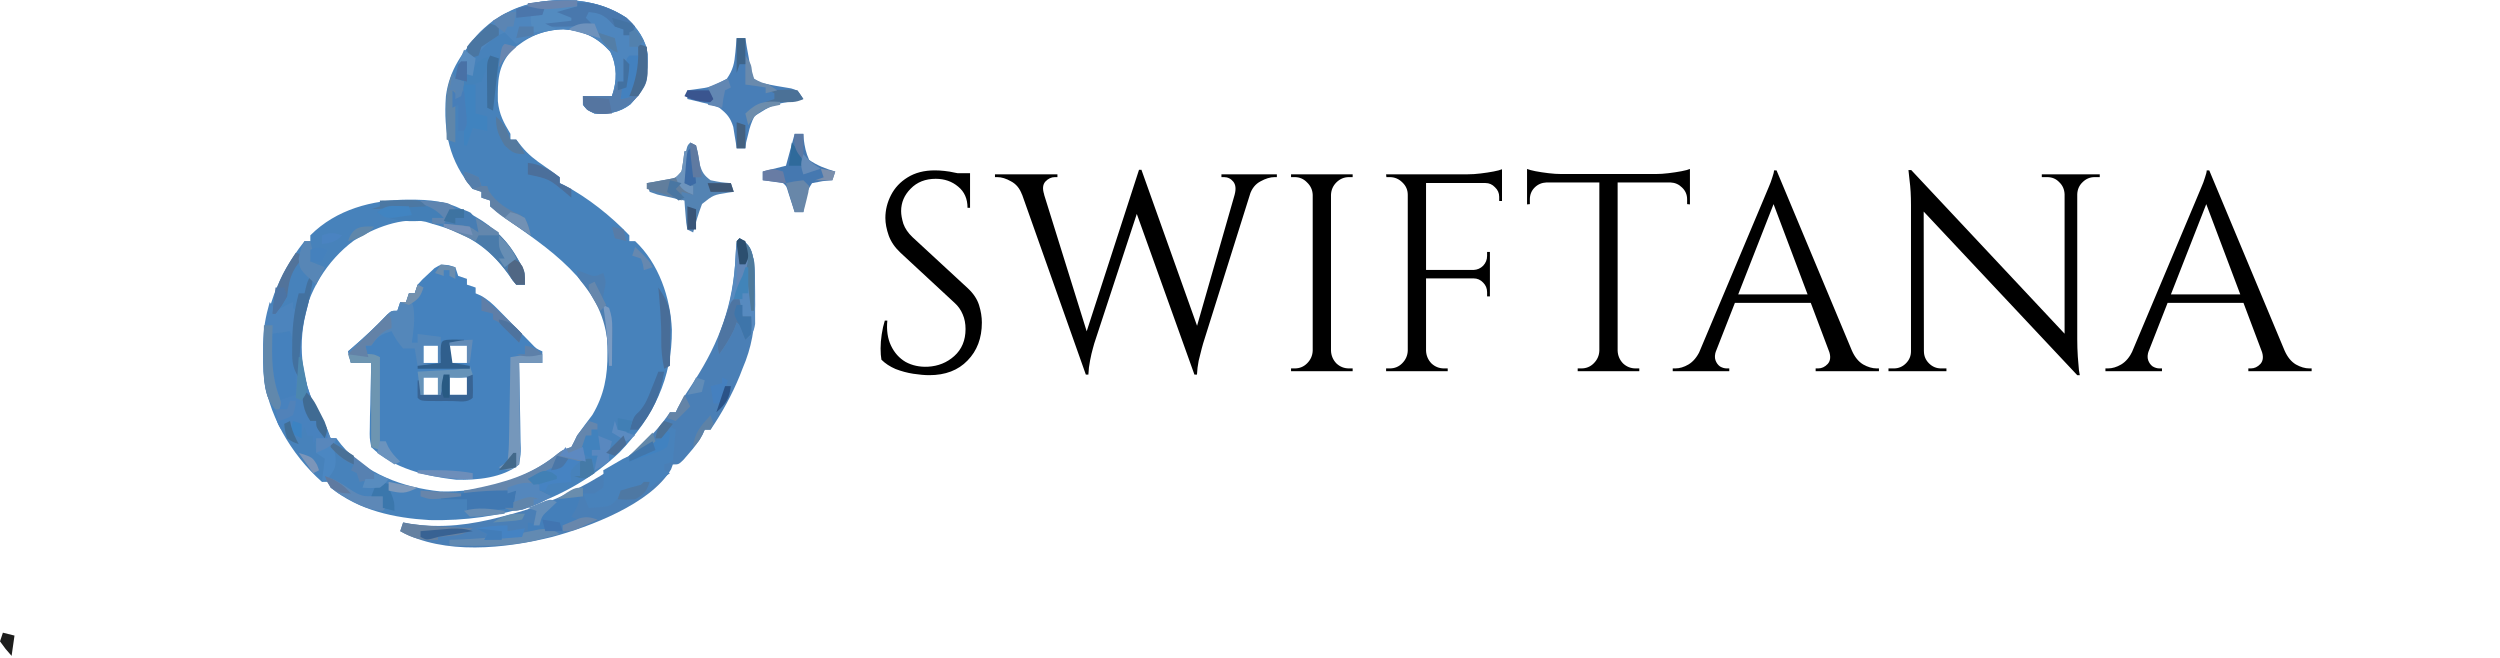 <svg width="862" height="227" viewBox="0 0 862 227" fill="none" xmlns="http://www.w3.org/2000/svg">
<path d="M192.184 0.025C200.64 -0.224 208.889 1.364 216 6.146C219.7 9.639 222.704 13.605 223.301 18.732C223.332 26.13 222.564 30.398 217.375 35.959C213.656 38.832 209.629 39.462 205 39.146C202.438 37.896 202.438 37.896 201 36.146C201 35.156 201 34.166 201 33.146C204.3 33.146 207.6 33.146 211 33.146C212.784 27.793 212.859 22.966 210.438 17.834C205.752 12.668 201.107 10.596 194.27 10.107C187.126 10.23 181.61 12.839 176.312 17.521C171.61 22.858 171.586 28.031 171.664 34.904C172.135 39.448 173.655 42.262 176 46.146C176 46.806 176 47.466 176 48.146C176.66 48.146 177.32 48.146 178 48.146C178.874 49.254 178.874 49.254 179.766 50.384C182.173 53.36 184.6 55.179 187.75 57.334C189.535 58.555 191.296 59.815 193 61.146C193 61.806 193 62.466 193 63.146C193.83 63.529 193.83 63.529 194.676 63.919C202.754 68.183 210.711 74.531 217 81.146C217 81.806 217 82.466 217 83.146C217.66 83.146 218.32 83.146 219 83.146C227.181 90.859 231.179 102.709 231.665 113.678C231.813 130.468 225.211 143.861 213.625 155.959C195.691 172.942 172.495 179.841 148.148 179.33C135.936 178.617 123.744 175.995 114 168.146C114 167.486 114 166.826 114 166.146C113.01 166.146 112.02 166.146 111 166.146C100.399 156.752 91.896 142.448 90.858 128.202C89.932 110.9 94.227 96.83 105 83.146C105.66 83.146 106.32 83.146 107 83.146C107 82.486 107 81.826 107 81.146C115.941 72.179 128.401 68.924 140.625 68.834C148.224 68.827 154.33 69.203 161 73.146C161.92 73.632 162.841 74.118 163.789 74.619C170.777 78.603 175.008 83.198 179 90.146C179.391 90.823 179.781 91.499 180.184 92.197C181 94.146 181 94.146 181 98.146C180.01 98.146 179.02 98.146 178 98.146C176.711 96.677 176.711 96.677 175.375 94.646C168.255 84.835 160.654 80.397 149 77.146C148.279 76.927 147.559 76.708 146.816 76.482C138.634 74.687 128.833 78.658 122 82.959C112.645 89.927 106.225 100.468 104.25 112.029C104.167 112.728 104.085 113.426 104 114.146C103.917 114.803 103.835 115.461 103.75 116.138C103.138 126.279 106.536 137.917 111.949 146.447C113 148.146 113 148.146 114 151.146C114.66 151.146 115.32 151.146 116 151.146C116.536 151.847 117.072 152.549 117.625 153.271C125.98 163.385 138.945 168.077 151.719 169.435C165.987 169.897 181.353 165.58 192.379 156.38C194 155.146 194 155.146 197 154.146C197.718 152.84 198.376 151.5 199 150.146C200.711 147.758 202.472 145.413 204.246 143.072C208.338 136.245 209.538 129.523 209.438 121.646C209.43 120.812 209.422 119.977 209.415 119.117C209.251 113.045 208.496 108.244 205 103.146C204.553 102.467 204.105 101.787 203.645 101.087C197.765 92.749 190.407 86.724 182.18 80.845C180.814 79.867 179.45 78.886 178.088 77.903C176.706 76.905 175.319 75.914 173.928 74.928C172.249 73.716 170.619 72.436 169 71.146C169 70.486 169 69.826 169 69.146C167.515 68.651 167.515 68.651 166 68.146C166 67.486 166 66.826 166 66.146C164.515 65.651 164.515 65.651 163 65.146C154.85 55.447 152.871 45.559 153.746 33.219C154.842 24.285 159.659 17.241 166 11.146C166.557 10.592 167.114 10.037 167.688 9.466C174.868 2.784 182.624 0.555 192.184 0.025Z" fill="#4782BB"/>
<path d="M154.766 91.443C155.503 91.675 156.24 91.907 157 92.146C157.495 93.631 157.495 93.631 158 95.146C158.99 95.476 159.98 95.806 161 96.146C161 96.806 161 97.466 161 98.146C161.99 98.476 162.98 98.806 164 99.146C164 99.806 164 100.466 164 101.146C164.577 101.396 165.153 101.646 165.748 101.904C168.311 103.318 169.996 104.931 172.039 107.025C173.157 108.159 173.157 108.159 174.297 109.316C175.065 110.106 175.833 110.895 176.625 111.709C178.157 113.275 179.69 114.838 181.227 116.4C181.903 117.094 182.579 117.788 183.276 118.504C184.915 120.226 184.915 120.226 187 121.146C187 122.466 187 123.786 187 125.146C184.36 125.146 181.72 125.146 179 125.146C179.026 126.191 179.052 127.235 179.079 128.311C179.17 132.186 179.227 136.06 179.275 139.935C179.3 141.612 179.334 143.289 179.377 144.966C179.438 147.377 179.466 149.786 179.488 152.197C179.514 152.947 179.54 153.697 179.566 154.47C179.568 156.593 179.568 156.593 179 160.146C173.369 164.788 164.34 165.619 157.223 165.4C146.957 164.227 135.592 161.557 128 154.146C127.432 151.03 127.432 151.03 127.512 147.412C127.528 146.116 127.544 144.821 127.561 143.486C127.602 142.123 127.645 140.759 127.688 139.396C127.713 138.017 127.735 136.638 127.756 135.259C127.815 131.887 127.897 128.517 128 125.146C125.69 125.146 123.38 125.146 121 125.146C120.67 123.826 120.34 122.506 120 121.146C120.496 120.722 120.993 120.298 121.504 119.861C125.723 116.218 129.725 112.483 133.555 108.431C135 107.146 135 107.146 137 107.146C137.33 106.156 137.66 105.166 138 104.146C138.66 104.146 139.32 104.146 140 104.146C140.33 103.156 140.66 102.166 141 101.146C141.66 101.146 142.32 101.146 143 101.146C143.33 100.156 143.66 99.166 144 98.146C145.672 96.287 145.672 96.287 147.75 94.396C148.763 93.445 148.763 93.445 149.797 92.474C152 91.146 152 91.146 154.766 91.443ZM146 119.146C146 121.126 146 123.106 146 125.146C147.65 125.146 149.3 125.146 151 125.146C151 123.166 151 121.186 151 119.146C149.35 119.146 147.7 119.146 146 119.146ZM155 119.146C155 121.126 155 123.106 155 125.146C156.98 125.146 158.96 125.146 161 125.146C161 123.166 161 121.186 161 119.146C159.02 119.146 157.04 119.146 155 119.146ZM146 130.146C146 132.126 146 134.106 146 136.146C147.65 136.146 149.3 136.146 151 136.146C151 134.166 151 132.186 151 130.146C149.35 130.146 147.7 130.146 146 130.146ZM155 130.146C155 132.126 155 134.106 155 136.146C156.98 136.146 158.96 136.146 161 136.146C161 134.166 161 132.186 161 130.146C159.02 130.146 157.04 130.146 155 130.146Z" fill="#4582BE"/>
<path d="M255 82.146C258.795 84.676 258.975 85.734 260 90.146C260.332 94.003 260.381 97.838 260.375 101.708C260.373 102.782 260.372 103.855 260.37 104.961C260.245 113.066 259.249 119.659 256 127.146C255.7 127.922 255.399 128.698 255.09 129.498C252.437 135.996 248.971 142.366 245 148.146C244.34 148.146 243.68 148.146 243 148.146C242.742 148.718 242.484 149.291 242.219 149.88C240.886 152.357 239.349 154.28 237.5 156.396C236.892 157.102 236.283 157.809 235.656 158.537C234 160.146 234 160.146 232 160.146C231.792 160.709 231.585 161.273 231.371 161.853C224.187 173.867 203.196 181.683 190.363 185.139C174.137 189.154 153.266 191.466 138 183.146C138.33 182.156 138.66 181.166 139 180.146C139.856 180.306 140.712 180.466 141.594 180.63C152.391 182.265 162.529 180.936 173 178.146C174.267 177.817 175.534 177.489 176.84 177.15C196.477 171.725 219.438 159.489 231 142.146C231.66 142.146 232.32 142.146 233 142.146C233.24 141.625 233.48 141.104 233.727 140.568C235.405 137.375 237.395 134.406 239.375 131.396C248.107 117.907 252.837 104.833 253.605 88.677C253.897 83.249 253.897 83.249 255 82.146Z" fill="#4A7FB6"/>
<path d="M192.172 0.033C200.626 -0.244 208.894 1.367 216 6.146C219.7 9.639 222.704 13.605 223.301 18.732C223.332 26.13 222.564 30.398 217.375 35.959C213.656 38.832 209.629 39.462 205 39.146C202.438 37.896 202.438 37.896 201 36.146C201 35.156 201 34.166 201 33.146C204.3 33.146 207.6 33.146 211 33.146C212.784 27.793 212.859 22.966 210.438 17.834C205.751 12.667 201.105 10.595 194.266 10.107C188.246 10.211 183.239 12.264 178 15.146C176.68 13.826 175.36 12.506 174 11.146C170.614 12.597 168.511 14.473 166 17.146C165 18.146 164 19.146 163 20.146C162.34 19.816 161.68 19.486 161 19.146C161.921 13.618 165.8 10.549 170 7.146C177.434 2.519 183.539 0.483 192.172 0.033Z" fill="#4E86BE"/>
<path d="M254 13.146C254.99 13.146 255.98 13.146 257 13.146C257.159 14.133 257.317 15.121 257.48 16.138C257.714 17.419 257.947 18.701 258.188 20.021C258.408 21.297 258.628 22.573 258.855 23.888C259.656 27.269 259.656 27.269 262.289 28.533C265.779 29.322 269.258 29.94 272.793 30.486C275 31.146 275 31.146 277 34.146C275.964 34.342 274.927 34.538 273.859 34.74C266.376 36.089 266.376 36.089 260.148 40.017C259.132 42.069 258.487 43.912 258 46.146C257.752 47.136 257.505 48.126 257.25 49.146C257.126 50.136 257.126 50.136 257 51.146C256.01 51.146 255.02 51.146 254 51.146C253.902 50.471 253.804 49.795 253.703 49.099C253.554 48.207 253.404 47.315 253.25 46.396C253.111 45.514 252.972 44.633 252.828 43.724C251.799 40.521 250.645 39.211 248 37.146C245.213 36.037 245.213 36.037 242.25 35.396C241.265 35.154 240.28 34.911 239.266 34.662C238.518 34.492 237.77 34.321 237 34.146C237 33.156 237 32.166 237 31.146C237.748 31.048 238.495 30.95 239.266 30.849C245.349 30.027 245.349 30.027 250.625 27.146C252.792 23.994 253.223 21.809 253.562 18.021C253.646 17.111 253.73 16.201 253.816 15.263C253.907 14.215 253.907 14.215 254 13.146Z" fill="#487EB7"/>
<path d="M144 98.146C144.66 98.476 145.32 98.806 146 99.146C145 102.146 145 102.146 142 104.146C142.186 104.785 142.371 105.425 142.562 106.083C143.153 110.219 142.583 114.031 142 118.146C142.66 118.146 143.32 118.146 144 118.146C144 117.156 144 116.166 144 115.146C146.64 115.476 149.28 115.806 152 116.146C152 119.116 152 122.086 152 125.146C151.67 125.146 151.34 125.146 151 125.146C151 123.166 151 121.186 151 119.146C149.35 119.146 147.7 119.146 146 119.146C146 121.126 146 123.106 146 125.146C147.32 125.476 148.64 125.806 150 126.146C148.02 126.146 146.04 126.146 144 126.146C143.67 124.166 143.34 122.186 143 120.146C141.68 120.146 140.36 120.146 139 120.146C137.283 118.238 136.145 116.436 135 114.146C131.347 115.396 130.219 115.817 128 119.146C127.34 119.146 126.68 119.146 126 119.146C126 120.136 126 121.126 126 122.146C127.65 122.476 129.3 122.806 131 123.146C131 133.706 131 144.266 131 155.146C130.01 154.816 129.02 154.486 128 154.146C128 144.576 128 135.006 128 125.146C125.69 125.146 123.38 125.146 121 125.146C120.67 123.826 120.34 122.506 120 121.146C120.496 120.722 120.993 120.298 121.504 119.861C125.723 116.218 129.725 112.483 133.555 108.431C135 107.146 135 107.146 137 107.146C137.33 106.156 137.66 105.166 138 104.146C138.66 104.146 139.32 104.146 140 104.146C140.33 103.156 140.66 102.166 141 101.146C141.66 101.146 142.32 101.146 143 101.146C143.33 100.156 143.66 99.166 144 98.146Z" fill="#5487BA"/>
<path d="M231 147.146C231.66 147.476 232.32 147.806 233 148.146C232.67 151.776 232.34 155.406 232 159.146C231.01 159.476 230.02 159.806 229 160.146C229 160.806 229 161.466 229 162.146C229.66 162.476 230.32 162.806 231 163.146C228.69 164.796 226.38 166.446 224 168.146C224 167.486 224 166.826 224 166.146C223.278 166.62 222.556 167.095 221.812 167.583C219 169.146 219 169.146 216.375 169.583C213.835 169.898 213.835 169.898 212.688 172.146C210.648 174.563 209.864 174.532 206.812 174.896C204.925 175.02 204.925 175.02 203 175.146C202.34 173.496 201.68 171.846 201 170.146C202.32 170.146 203.64 170.146 205 170.146C205.99 169.486 206.98 168.826 208 168.146C208.25 165.062 208.25 165.062 208 162.146C209.433 161.305 210.872 160.473 212.312 159.646C213.113 159.182 213.914 158.718 214.738 158.24C217 157.146 217 157.146 220 157.146C221.37 156.715 222.725 156.231 224.062 155.708C224.755 155.442 225.447 155.175 226.16 154.9C228.048 154.153 228.048 154.153 230 153.146C229.979 152.342 229.959 151.537 229.938 150.708C230 148.146 230 148.146 231 147.146Z" fill="#4882BB"/>
<path d="M107 95.146C107.33 95.146 107.66 95.146 108 95.146C107.496 99.578 106.605 103.713 105.437 108.021C102.374 120.304 104.401 133.406 110.75 144.458C111.178 145.115 111.606 145.771 112.047 146.447C113 148.146 113 148.146 113 151.146C111.68 151.146 110.36 151.146 109 151.146C108.67 151.806 108.34 152.466 108 153.146C108 152.156 108 151.166 108 150.146C107.34 150.146 106.68 150.146 106 150.146C105.505 148.661 105.505 148.661 105 147.146C104.34 148.466 103.68 149.786 103 151.146C102.01 150.486 101.02 149.826 100 149.146C100 148.156 100 147.166 100 146.146C99.34 146.146 98.68 146.146 98 146.146C97.67 146.806 97.34 147.466 97 148.146C95.293 145.535 94.998 144.193 95.125 141.021C96 138.146 96 138.146 97.938 136.771C100 136.146 100 136.146 102 136.146C101.835 134.991 101.67 133.836 101.5 132.646C100.355 122.14 100.239 111.401 103 101.146C103.66 101.146 104.32 101.146 105 101.146C105.144 100.527 105.289 99.909 105.437 99.271C106 97.146 106 97.146 107 95.146Z" fill="#4882BE"/>
<path d="M238 49.146C238.66 49.476 239.32 49.806 240 50.146C240.603 52.387 240.956 54.632 241.34 56.919C242.105 59.502 242.86 60.533 245 62.146C248.61 62.876 248.61 62.876 252 63.146C252.33 64.136 252.66 65.126 253 66.146C252.385 66.232 251.77 66.319 251.137 66.408C245.998 67.204 245.998 67.204 242.062 70.334C240.842 73.565 239.853 76.799 239 80.146C238.34 79.816 237.68 79.486 237 79.146C236.586 76.861 236.586 76.861 236.375 74.084C236.3 73.164 236.225 72.245 236.148 71.298C236.099 70.588 236.05 69.878 236 69.146C235.145 68.964 234.291 68.782 233.41 68.595C232.305 68.344 231.201 68.093 230.062 67.834C228.96 67.59 227.858 67.346 226.723 67.095C225.824 66.782 224.926 66.469 224 66.146C223.67 65.156 223.34 64.166 223 63.146C224.048 62.964 224.048 62.964 225.117 62.779C226.482 62.527 226.482 62.527 227.875 62.271C229.232 62.027 229.232 62.027 230.617 61.779C233.165 61.316 233.165 61.316 235 59.146C235.64 56.981 235.64 56.981 236.062 54.584C236.903 50.243 236.903 50.243 238 49.146Z" fill="#5383B3"/>
<path d="M255 82.146C258.81 84.686 258.984 85.705 260 90.146C260.305 94.212 260.325 98.258 260.313 102.333C260.329 103.426 260.345 104.518 260.361 105.644C260.362 107.213 260.362 107.213 260.363 108.814C260.366 109.766 260.369 110.717 260.372 111.698C259.942 114.529 259.211 115.4 257 117.146C256.691 116.342 256.381 115.537 256.063 114.708C255.237 112.255 255.237 112.255 254 111.146C253.753 111.847 253.505 112.548 253.25 113.271C251.839 116.516 250.021 119.249 248 122.146C246.665 118.142 247.997 115.567 249.375 111.771C252.156 103.948 253.213 96.941 253.605 88.677C253.897 83.249 253.897 83.249 255 82.146Z" fill="#578ABF"/>
<path d="M274 46.146C274.99 46.146 275.98 46.146 277 46.146C277.04 46.749 277.08 47.353 277.121 47.974C277.467 50.625 277.88 52.709 279 55.146C281.816 57.107 284.721 58.181 288 59.146C287.67 60.136 287.34 61.126 287 62.146C285.886 62.249 284.773 62.352 283.625 62.459C282.429 62.685 281.232 62.912 280 63.146C277.704 66.591 277.46 69.084 277 73.146C276.01 73.146 275.02 73.146 274 73.146C273.795 72.508 273.59 71.87 273.379 71.212C273.109 70.386 272.84 69.56 272.562 68.709C272.296 67.885 272.029 67.061 271.754 66.212C271.178 64.184 271.178 64.184 270 63.146C267.672 62.778 265.338 62.444 263 62.146C263 61.156 263 60.166 263 59.146C265.64 58.486 268.28 57.826 271 57.146C271.99 53.516 272.98 49.886 274 46.146Z" fill="#4578B0"/>
<path d="M203 145.146C203.99 145.476 204.98 145.806 206 146.146C206 146.806 206 147.466 206 148.146C205.34 148.146 204.68 148.146 204 148.146C204 148.806 204 149.466 204 150.146C203.34 150.476 202.68 150.806 202 151.146C201.049 154.43 200.899 155.843 202 159.146C200.67 159.053 200.67 159.053 199.312 158.958C195.544 159.172 194.088 160.062 191 162.146C189 163.146 187 164.146 185 165.146C184.67 165.476 184.34 165.806 184 166.146C184.66 166.476 185.32 166.806 186 167.146C186 167.806 186 168.466 186 169.146C187.32 169.806 188.64 170.466 190 171.146C187.416 172.869 185.451 173.835 182.562 174.833C181.801 175.105 181.039 175.377 180.254 175.658C177.782 176.193 176.37 175.95 174 175.146C174.99 175.146 175.98 175.146 177 175.146C177.33 173.166 177.66 171.186 178 169.146C177.01 169.476 176.02 169.806 175 170.146C172.427 170.216 169.884 170.24 167.312 170.208C166.611 170.204 165.909 170.199 165.186 170.195C163.457 170.183 161.728 170.165 160 170.146C160 169.816 160 169.486 160 169.146C160.871 168.987 161.743 168.829 162.641 168.666C173.62 166.515 183.634 163.677 192.379 156.38C194 155.146 194 155.146 197 154.146C197.704 152.832 198.363 151.494 199 150.146C200.305 148.457 201.634 146.786 203 145.146Z" fill="#6486AD"/>
<path d="M95 113.146C95.33 113.806 95.66 114.466 96 115.146C97.32 114.816 98.64 114.486 100 114.146C101.283 121.557 102.255 128.619 102 136.146C100.02 136.806 98.04 137.466 96 138.146C92.782 130.369 92.679 123.503 93 115.146C93.66 115.146 94.32 115.146 95 115.146C95 114.486 95 113.826 95 113.146Z" fill="#4581BD"/>
<path d="M164 75.146C171.596 79.228 176.306 84.317 180 92.146C180.688 95.49 180.688 95.49 181 98.146C180.01 98.146 179.02 98.146 178 98.146C176.711 96.677 176.711 96.677 175.375 94.646C169.405 86.353 162.749 81.24 153 78.146C153 77.816 153 77.486 153 77.146C154.438 77.261 155.876 77.388 157.312 77.521C158.513 77.625 158.513 77.625 159.738 77.732C162 78.146 162 78.146 165 80.146C164.67 78.496 164.34 76.846 164 75.146Z" fill="#4A7BAA"/>
<path d="M220 15.146C220.99 15.476 221.98 15.806 223 16.146C223.576 28.139 223.576 28.139 220 33.146C215.98 37.453 212.956 38.929 207.059 39.287C205 39.146 205 39.146 202.438 37.896C201 36.146 201 36.146 201 33.146C204.3 33.146 207.6 33.146 211 33.146C211.66 31.496 212.32 29.846 213 28.146C213.66 28.146 214.32 28.146 215 28.146C215 25.506 215 22.866 215 20.146C215.66 20.806 216.32 21.466 217 22.146C216.793 24.459 216.793 24.459 216.188 27.146C215.899 28.476 215.899 28.476 215.605 29.834C215 32.146 215 32.146 214 34.146C215.32 33.816 216.64 33.486 218 33.146C219.628 26.998 220.202 21.506 220 15.146Z" fill="#547DAD"/>
<path d="M93 104.146C93.66 105.136 94.32 106.126 95 107.146C96.98 106.156 98.96 105.166 101 104.146C101 104.806 101 105.466 101 106.146C101.66 106.806 102.32 107.466 103 108.146C102.758 110.31 102.758 110.31 102.125 112.771C101.921 113.588 101.718 114.406 101.508 115.248C101.256 116.187 101.256 116.187 101 117.146C100.67 116.156 100.34 115.166 100 114.146C97.69 114.476 95.38 114.806 93 115.146C93.321 122.836 93.815 129.893 96.477 137.158C97 139.146 97 139.146 96 142.146C91.73 138.321 91.193 133.617 90.886 128.095C90.806 125.757 90.768 123.423 90.75 121.083C90.741 120.328 90.731 119.573 90.722 118.794C90.751 113.61 91.574 109.132 93 104.146Z" fill="#4C84BD"/>
<path d="M187 122.146C187 123.136 187 124.126 187 125.146C184.36 125.146 181.72 125.146 179 125.146C179.016 126.196 179.031 127.246 179.048 128.327C179.102 132.215 179.136 136.102 179.165 139.99C179.18 141.674 179.2 143.358 179.226 145.042C179.263 147.459 179.28 149.876 179.293 152.294C179.308 153.05 179.324 153.805 179.34 154.583C179.341 156.706 179.341 156.706 179 160.146C176 162.146 176 162.146 173.812 161.771C173.214 161.565 172.616 161.358 172 161.146C172.99 160.486 173.98 159.826 175 159.146C175.338 156.387 175.489 153.841 175.512 151.076C175.53 150.279 175.548 149.483 175.566 148.663C175.62 146.116 175.654 143.569 175.688 141.021C175.721 139.296 175.755 137.57 175.791 135.845C175.876 131.612 175.943 127.379 176 123.146C179.733 122.489 183.206 122.034 187 122.146Z" fill="#7597BB"/>
<path d="M216 6.146C217.797 7.814 217.797 7.814 219 9.146C218.67 10.136 218.34 11.126 218 12.146C217.01 12.146 216.02 12.146 215 12.146C215 11.486 215 10.826 215 10.146C214.01 9.816 213.02 9.486 212 9.146C211.381 8.486 210.762 7.826 210.125 7.146C207.712 4.875 206.239 4.506 203 4.146C202.67 4.806 202.34 5.466 202 6.146C202.66 6.806 203.32 7.466 204 8.146C200.002 9.102 196.292 9.25 192.188 9.209C191.026 9.2 189.865 9.19 188.668 9.181C187.788 9.17 186.907 9.158 186 9.146C188.762 6.384 191.207 6.567 195 6.146C193.35 5.816 191.7 5.486 190 5.146C197.571 -2.425 208.172 1.288 216 6.146Z" fill="#4978AD"/>
<path d="M200 171.146C199.387 174.108 198.746 175.527 197 178.146C197.66 178.476 198.32 178.806 199 179.146C197.35 179.806 195.7 180.466 194 181.146C194 181.806 194 182.466 194 183.146C190.04 183.146 186.08 183.146 182 183.146C182 182.156 182 181.166 182 180.146C183.32 180.476 184.64 180.806 186 181.146C185.814 180.032 185.814 180.032 185.625 178.896C186 176.146 186 176.146 188.625 173.896C192.484 171.895 195.678 171.146 200 171.146Z" fill="#447FBA"/>
<path d="M120 122.146C121.458 122.119 122.917 122.1 124.375 122.083C125.187 122.072 125.999 122.06 126.836 122.048C129 122.146 129 122.146 131 123.146C131 133.706 131 144.266 131 155.146C130.01 154.816 129.02 154.486 128 154.146C128 144.576 128 135.006 128 125.146C125.69 125.146 123.38 125.146 121 125.146C120.67 124.156 120.34 123.166 120 122.146Z" fill="#6D95B1"/>
<path d="M178 169.146C177.67 171.126 177.34 173.106 177 175.146C171.593 175.919 166.461 176.244 161 176.146C161 174.813 161 173.479 161 172.146C158.03 172.146 155.06 172.146 152 172.146C152 171.816 152 171.486 152 171.146C160.74 169.698 169.139 168.854 178 169.146Z" fill="#4078B2"/>
<path d="M172 20.146C171.333 26.146 170.667 32.146 170 38.146C169.34 37.816 168.68 37.486 168 37.146C168 32.526 168 27.906 168 23.146C167.34 24.796 166.68 26.446 166 28.146C162.375 29.459 162.375 29.459 159 30.146C159 29.486 159 28.826 159 28.146C158.34 27.816 157.68 27.486 157 27.146C157.33 25.496 157.66 23.846 158 22.146C158.99 21.816 159.98 21.486 161 21.146C161 22.466 161 23.786 161 25.146C161.66 25.476 162.32 25.806 163 26.146C163.062 25.548 163.124 24.95 163.188 24.334C164 22.146 164 22.146 166.375 20.334C169 19.146 169 19.146 172 20.146Z" fill="#4482BA"/>
<path d="M199 0.146C199 0.806 199 1.466 199 2.146C196.69 2.806 194.38 3.466 192 4.146C194.475 5.136 194.475 5.136 197 6.146C197 6.476 197 6.806 197 7.146C192.545 7.641 192.545 7.641 188 8.146C189.32 8.806 190.64 9.466 192 10.146C189.36 10.476 186.72 10.806 184 11.146C183 8.146 183 8.146 183 5.146C184.32 5.146 185.64 5.146 187 5.146C187 4.486 187 3.826 187 3.146C185.35 2.816 183.7 2.486 182 2.146C182 1.816 182 1.486 182 1.146C187.72 0.314 193.222 0.026 199 0.146Z" fill="#538BC0"/>
<path d="M141.5 70.896C142.272 70.888 143.044 70.881 143.84 70.873C147.736 70.886 149.69 70.939 153 73.146C153 73.806 153 74.466 153 75.146C145.587 76.429 136.469 77.459 130 73.146C133.849 70.58 137.043 70.851 141.5 70.896Z" fill="#437FB7"/>
<path d="M160 29.146C161.32 29.146 162.64 29.146 164 29.146C164 32.446 164 35.746 164 39.146C165.32 39.476 166.64 39.806 168 40.146C168 41.796 168 43.446 168 45.146C166.35 44.816 164.7 44.486 163 44.146C162.34 46.126 161.68 48.106 161 50.146C160.67 50.146 160.34 50.146 160 50.146C160 43.216 160 36.286 160 29.146Z" fill="#4083BF"/>
<path d="M186 167.146C186 167.806 186 168.466 186 169.146C187.32 169.806 188.64 170.466 190 171.146C187.416 172.869 185.451 173.835 182.562 174.834C181.801 175.106 181.039 175.378 180.254 175.658C177.782 176.193 176.37 175.951 174 175.146C174.99 175.146 175.98 175.146 177 175.146C177.33 173.166 177.66 171.186 178 169.146C177.01 169.476 176.02 169.806 175 170.146C175 169.486 175 168.826 175 168.146C179.122 166.517 181.707 165.883 186 167.146Z" fill="#5487BD"/>
<path d="M193 184.146C191.168 184.631 189.335 185.109 187.5 185.584C186.479 185.85 185.458 186.117 184.406 186.392C177.38 187.947 170.662 188.284 163.5 188.209C162.678 188.204 161.855 188.2 161.008 188.195C159.005 188.183 157.003 188.165 155 188.146C155 187.486 155 186.826 155 186.146C156.671 186.09 156.671 186.09 158.375 186.033C167.758 185.649 176.583 184.672 185.742 182.572C189.081 182.136 190.286 182.257 193 184.146Z" fill="#628AB2"/>
<path d="M199 93.146C199.928 93.497 200.856 93.847 201.812 94.209C204.98 95.47 204.98 95.47 208 94.146C209 97.146 209 97.146 208.375 99.959C207.682 103.178 207.682 103.178 209.465 105.791C211.416 110.056 211.34 113.406 211.188 118.021C211.174 118.805 211.16 119.588 211.146 120.396C211.111 122.313 211.058 124.23 211 126.146C210.67 126.146 210.34 126.146 210 126.146C209.961 124.787 209.961 124.787 209.922 123.4C209.405 112.293 207.174 105.354 200.172 96.775C199 95.146 199 95.146 199 93.146Z" fill="#4D7EB1"/>
<path d="M253 103.146C253.66 103.146 254.32 103.146 255 103.146C255.33 105.126 255.66 107.106 256 109.146C256.99 109.146 257.98 109.146 259 109.146C259.125 112.021 259.125 112.021 259 115.146C258.34 115.806 257.68 116.466 257 117.146C256.691 116.342 256.381 115.537 256.063 114.708C255.237 112.255 255.237 112.255 254 111.146C253.753 111.847 253.505 112.548 253.25 113.271C251.839 116.516 250.021 119.249 248 122.146C246.649 118.094 248.012 115.379 249.375 111.521C249.61 110.827 249.844 110.134 250.086 109.419C251.846 104.3 251.846 104.3 253 103.146Z" fill="#4E75A2"/>
<path d="M107 95.146C107.33 95.146 107.66 95.146 108 95.146C107.512 99.442 106.665 103.417 105.5 107.583C103.559 115.035 103.282 122.487 103 130.146C100.573 126.506 100.696 123.79 100.75 119.583C100.754 118.871 100.758 118.159 100.762 117.425C100.853 111.838 101.544 106.553 103 101.146C103.66 101.146 104.32 101.146 105 101.146C105.144 100.527 105.289 99.909 105.438 99.271C106 97.146 106 97.146 107 95.146Z" fill="#43719F"/>
<path d="M160 59.146C162.438 59.959 162.438 59.959 165 61.146C165.33 62.136 165.66 63.126 166 64.146C166.66 64.146 167.32 64.146 168 64.146C168.186 64.703 168.371 65.26 168.562 65.834C171.012 69.775 175.043 72.352 179.312 74.084C181.988 75.768 182.233 78.205 183 81.146C172.404 74.22 172.404 74.22 169 71.146C169 70.486 169 69.826 169 69.146C168.01 68.816 167.02 68.486 166 68.146C166 67.486 166 66.826 166 66.146C165.01 65.816 164.02 65.486 163 65.146C160 61.702 160 61.702 160 59.146Z" fill="#6081A6"/>
<path d="M196 158.146C198.062 158.583 198.062 158.583 200 159.146C199.505 159.558 199.01 159.971 198.5 160.396C196.566 162.268 196.566 162.268 197 166.146C193.924 166.439 193.924 166.439 190.848 166.732C190.238 166.869 189.628 167.005 189 167.146C188.67 167.806 188.34 168.466 188 169.146C187.34 169.146 186.68 169.146 186 169.146C186 168.486 186 167.826 186 167.146C184.68 166.486 183.36 165.826 182 165.146C182.927 164.724 183.854 164.303 184.809 163.869C186.006 163.321 187.204 162.773 188.438 162.208C189.632 161.663 190.827 161.118 192.059 160.556C194.828 159.429 194.828 159.429 196 158.146Z" fill="#4683C2"/>
<path d="M236 52.146C236.33 52.146 236.66 52.146 237 52.146C237.027 53.604 237.046 55.063 237.062 56.521C237.074 57.333 237.086 58.145 237.098 58.982C237 61.146 237 61.146 236 63.146C236.99 63.476 237.98 63.806 239 64.146C239 65.136 239 66.126 239 67.146C237.68 66.816 236.36 66.486 235 66.146C235 67.136 235 68.126 235 69.146C234.319 68.857 233.639 68.569 232.938 68.271C229.671 67.02 226.372 66.072 223 65.146C223 64.486 223 63.826 223 63.146C224.048 62.964 224.048 62.964 225.117 62.779C226.482 62.527 226.482 62.527 227.875 62.271C229.232 62.027 229.232 62.027 230.617 61.779C233.165 61.316 233.165 61.316 235 59.146C235.4 56.823 235.74 54.489 236 52.146Z" fill="#617E9D"/>
<path d="M153 129.146C153.66 129.146 154.32 129.146 155 129.146C155 131.456 155 133.766 155 136.146C156.98 136.146 158.96 136.146 161 136.146C161 133.836 161 131.526 161 129.146C161.66 129.146 162.32 129.146 163 129.146C163.098 135.298 163.098 135.298 163 137.146C161.114 139.032 158.422 138.278 155.918 138.283C155.12 138.279 154.322 138.275 153.5 138.271C152.702 138.275 151.904 138.279 151.082 138.283C145.127 138.273 145.127 138.273 144 137.146C143.959 135.146 143.957 133.146 144 131.146C144.33 131.146 144.66 131.146 145 131.146C145 132.796 145 134.446 145 136.146C147.31 136.146 149.62 136.146 152 136.146C152.33 133.836 152.66 131.526 153 129.146Z" fill="#386494"/>
<path d="M139 180.146C139.797 180.299 140.593 180.453 141.414 180.611C145.734 181.256 150.015 181.496 154.375 181.708C155.622 181.773 155.622 181.773 156.895 181.839C158.93 181.945 160.965 182.046 163 182.146C159.965 184.169 158.806 184.467 155.312 184.771C154.504 184.846 153.696 184.921 152.863 184.998C151.941 185.071 151.941 185.071 151 185.146C151 185.476 151 185.806 151 186.146C145.739 186.462 142.554 185.812 138 183.146C138.33 182.156 138.66 181.166 139 180.146Z" fill="#6581A1"/>
<path d="M112 164.146C115.358 165.3 117.991 166.813 120.875 168.833C123.803 170.737 125.516 171.48 129 170.958C129.99 170.69 130.98 170.422 132 170.146C132.66 171.466 133.32 172.786 134 174.146C133.34 174.806 132.68 175.466 132 176.146C127.228 175.853 123.834 174.23 119.75 171.833C118.714 171.239 117.677 170.645 116.609 170.033C114.034 168.171 113.064 167.085 112 164.146Z" fill="#5D88B7"/>
<path d="M91 112.146C91.99 112.146 92.98 112.146 94 112.146C93.965 113.257 93.93 114.368 93.894 115.513C93.73 123.179 93.596 130.004 96.441 137.263C97 139.146 97 139.146 96 142.146C92.216 138.756 91.54 135.058 91 130.146C90.776 124.147 90.883 118.146 91 112.146Z" fill="#6188AC"/>
<path d="M227 99.146C229.754 103.277 231.26 105.894 231.195 110.912C231.189 111.801 231.182 112.691 231.176 113.607C231.159 114.527 231.142 115.448 231.125 116.396C231.116 117.332 231.107 118.268 231.098 119.232C231.074 121.537 231.041 123.841 231 126.146C230.34 126.476 229.68 126.806 229 127.146C228.303 123.749 227.949 120.539 228 117.083C228.082 111.078 227.517 105.124 227 99.146Z" fill="#486D98"/>
<path d="M156 25.146C156.33 25.806 156.66 26.466 157 27.146C157.99 27.476 158.98 27.806 160 28.146C159.625 30.584 159.625 30.584 159 33.146C158.01 33.641 158.01 33.641 157 34.146C157 39.096 157 44.046 157 49.146C156.01 48.816 155.02 48.486 154 48.146C153.946 45.437 153.906 42.73 153.875 40.021C153.858 39.26 153.841 38.5 153.824 37.716C153.785 33.113 154.241 29.481 156 25.146Z" fill="#6086A9"/>
<path d="M113 149.146C113.33 149.806 113.66 150.466 114 151.146C114.66 151.146 115.32 151.146 116 151.146C115.67 152.136 115.34 153.126 115 154.146C115.309 155.569 115.309 155.569 115.625 157.021C116.083 160.838 115.31 162.151 113 165.146C112.34 165.476 111.68 165.806 111 166.146C111.33 163.506 111.66 160.866 112 158.146C111.01 157.486 110.02 156.826 109 156.146C108.812 153.521 108.812 153.521 109 151.146C110.32 151.146 111.64 151.146 113 151.146C113 150.486 113 149.826 113 149.146Z" fill="#4B87C2"/>
<path d="M217 19.146C218.32 19.146 219.64 19.146 221 19.146C220.885 20.73 220.758 22.313 220.625 23.896C220.555 24.778 220.486 25.659 220.414 26.568C219.989 29.217 219.536 30.946 218 33.146C215.875 33.896 215.875 33.896 214 34.146C214.307 31.833 214.621 29.52 214.938 27.209C215.112 25.921 215.286 24.633 215.465 23.306C216 20.146 216 20.146 217 19.146Z" fill="#4381BF"/>
<path d="M162 126.146C162.33 127.136 162.66 128.126 163 129.146C160.261 130.516 158.029 130.272 155 130.146C154.34 129.816 153.68 129.486 153 129.146C152.67 131.456 152.34 133.766 152 136.146C151.67 136.146 151.34 136.146 151 136.146C151 134.166 151 132.186 151 130.146C149.35 130.146 147.7 130.146 146 130.146C146 132.126 146 134.106 146 136.146C145.67 136.146 145.34 136.146 145 136.146C144.67 133.506 144.34 130.866 144 128.146C145.132 128.085 146.264 128.025 147.43 127.962C148.911 127.878 150.393 127.793 151.875 127.708C152.621 127.669 153.368 127.63 154.137 127.589C158.2 127.43 158.2 127.43 162 126.146Z" fill="#6693B9"/>
<path d="M227 128.146C227.66 128.146 228.32 128.146 229 128.146C227.86 135.871 225.062 142.114 220 148.146C219.01 148.146 218.02 148.146 217 148.146C218.642 143.472 218.642 143.472 220.406 141.865C222.605 139.493 223.496 136.953 224.688 133.958C225.124 132.872 225.561 131.785 226.012 130.666C226.338 129.834 226.664 129.003 227 128.146Z" fill="#436E9E"/>
<path d="M255 82.146C258.736 84.637 258.969 85.835 260 90.146C260.218 93.112 260.19 96.05 260.125 99.021C260.116 99.805 260.107 100.588 260.098 101.396C260.074 103.313 260.038 105.229 260 107.146C259.67 107.146 259.34 107.146 259 107.146C258.34 101.866 257.68 96.586 257 91.146C256.34 91.146 255.68 91.146 255 91.146C254.121 84.994 254.121 84.994 254 83.146C254.33 82.816 254.66 82.486 255 82.146Z" fill="#4E7A9C"/>
<path d="M102 87.146C102.99 87.476 103.98 87.806 105 88.146C104.196 89.157 103.391 90.167 102.562 91.209C99.951 94.827 99.564 97.717 99 102.146C97 105.583 97 105.583 95 108.146C94.67 108.146 94.34 108.146 94 108.146C94.409 99.551 97.297 94.2 102 87.146Z" fill="#52739A"/>
<path d="M156.562 117.083C157.697 117.104 158.831 117.125 160 117.146C160 117.476 160 117.806 160 118.146C158.35 118.146 156.7 118.146 155 118.146C155.33 120.456 155.66 122.766 156 125.146C158.97 125.641 158.97 125.641 162 126.146C162 126.476 162 126.806 162 127.146C156.06 127.146 150.12 127.146 144 127.146C144 126.816 144 126.486 144 126.146C146.64 125.816 149.28 125.486 152 125.146C151.979 124.012 151.959 122.877 151.938 121.708C152.017 117.163 152.017 117.163 156.562 117.083Z" fill="#305F8D"/>
<path d="M134 108.146C135 110.146 135 110.146 135 113.146C134.103 113.517 134.103 113.517 133.188 113.896C130.712 115.31 129.666 116.875 128 119.146C127.34 119.146 126.68 119.146 126 119.146C126.33 120.466 126.66 121.786 127 123.146C124.69 122.816 122.38 122.486 120 122.146C124.667 117.479 129.333 112.813 134 108.146Z" fill="#6382A7"/>
<path d="M105 83.146C105.66 83.146 106.32 83.146 107 83.146C108.125 87.896 108.125 87.896 107 90.146C109.475 91.136 109.475 91.136 112 92.146C111.01 94.126 110.02 96.106 109 98.146C103.237 92.827 103.237 92.827 103 89.146C103.4 86.879 103.97 85.206 105 83.146Z" fill="#5786B6"/>
<path d="M114 152.146C117.669 154.255 120.997 156.58 124.312 159.208C125.196 159.901 126.079 160.593 126.988 161.306C127.652 161.913 128.316 162.52 129 163.146C129 163.806 129 164.466 129 165.146C127.35 165.476 125.7 165.806 124 166.146C123.67 165.156 123.34 164.166 123 163.146C122.34 162.816 121.68 162.486 121 162.146C121.33 161.486 121.66 160.826 122 160.146C121.423 159.898 120.845 159.651 120.25 159.396C117.671 157.963 115.939 156.362 114 154.146C114 153.486 114 152.826 114 152.146Z" fill="#5781B1"/>
<path d="M155 72.146C157.923 71.903 159.628 71.95 162.25 73.334C164 75.146 164 75.146 165 80.146C159.06 78.661 159.06 78.661 153 77.146C153.66 75.496 154.32 73.846 155 72.146Z" fill="#477DB3"/>
<path d="M164 75.146C165.336 75.954 166.669 76.768 168 77.584C168.743 78.036 169.485 78.488 170.25 78.955C171.116 79.544 171.116 79.544 172 80.146C172 80.476 172 80.806 172 81.146C169.69 81.146 167.38 81.146 165 81.146C164.67 81.806 164.34 82.466 164 83.146C160.37 81.496 156.74 79.846 153 78.146C153 77.816 153 77.486 153 77.146C154.438 77.261 155.876 77.388 157.312 77.521C158.513 77.625 158.513 77.625 159.738 77.732C162 78.146 162 78.146 165 80.146C164.67 78.496 164.34 76.846 164 75.146Z" fill="#6387AD"/>
<path d="M169 8.146C169.99 8.476 170.98 8.806 172 9.146C172 10.136 172 11.126 172 12.146C170.013 13.499 168.013 14.832 166 16.146C165.67 17.136 165.34 18.126 165 19.146C164.01 19.476 163.02 19.806 162 20.146C161.254 18.412 161.254 18.412 161 16.146C162.652 14.005 162.652 14.005 164.938 11.896C165.689 11.19 166.441 10.483 167.215 9.755C167.804 9.224 168.393 8.693 169 8.146Z" fill="#4A76A2"/>
<path d="M175 181.146C175 181.806 175 182.466 175 183.146C176.98 182.816 178.96 182.486 181 182.146C180.67 183.136 180.34 184.126 180 185.146C173.565 185.641 173.565 185.641 167 186.146C167.33 185.486 167.66 184.826 168 184.146C166.68 183.486 165.36 182.826 164 182.146C167.735 181.571 171.213 181.146 175 181.146Z" fill="#4583C3"/>
<path d="M206 150.146C208.475 151.136 208.475 151.136 211 152.146C210.835 152.744 210.67 153.342 210.5 153.958C209.889 156.259 209.889 156.259 210 159.146C207.5 160.833 207.5 160.833 205 162.146C205.33 160.496 205.66 158.846 206 157.146C205.34 157.146 204.68 157.146 204 157.146C204 156.486 204 155.826 204 155.146C204.66 154.816 205.32 154.486 206 154.146C206 152.826 206 151.506 206 150.146Z" fill="#5988BF"/>
<path d="M166 102.146C170.919 106.262 175.526 110.55 180 115.146C179.67 116.136 179.34 117.126 179 118.146C178.518 117.652 178.036 117.159 177.539 116.65C176.907 116.009 176.276 115.369 175.625 114.708C174.999 114.07 174.372 113.432 173.727 112.775C172.083 111.067 172.083 111.067 170 110.146C170 109.486 170 108.826 170 108.146C168.68 107.816 167.36 107.486 166 107.146C166 105.479 166 103.813 166 102.146Z" fill="#5F7EA7"/>
<path d="M277 62.146C277.66 62.806 278.32 63.466 279 64.146C278.758 66.31 278.758 66.31 278.125 68.771C277.921 69.588 277.718 70.406 277.508 71.248C277.34 71.874 277.173 72.501 277 73.146C276.01 73.146 275.02 73.146 274 73.146C273.01 69.846 272.02 66.546 271 63.146C273.875 62.521 273.875 62.521 277 62.146Z" fill="#6887A9"/>
<path d="M169 19.146C169.99 19.476 170.98 19.806 172 20.146C171.333 26.146 170.667 32.146 170 38.146C169.34 37.816 168.68 37.486 168 37.146C167.973 34.521 167.953 31.896 167.938 29.271C167.929 28.525 167.921 27.778 167.912 27.009C167.887 21.373 167.887 21.373 169 19.146Z" fill="#3D6E9C"/>
<path d="M182 56.146C186.508 56.676 189.42 58.398 193 61.146C193 61.806 193 62.466 193 63.146C194.32 63.806 195.64 64.466 197 65.146C197 66.136 197 67.126 197 68.146C196.42 67.652 195.84 67.159 195.242 66.65C189.371 61.714 189.371 61.714 182 60.146C182 58.826 182 57.506 182 56.146Z" fill="#4B6F9B"/>
<path d="M220 15.146C220.99 15.476 221.98 15.806 223 16.146C223.554 27.668 223.554 27.668 220 33.146C219.01 33.146 218.02 33.146 217 33.146C217.217 32.601 217.433 32.055 217.656 31.494C219.763 25.787 220.289 21.22 220 15.146Z" fill="#476C93"/>
<path d="M204 148.146C204.66 148.146 205.32 148.146 206 148.146C206.33 150.456 206.66 152.766 207 155.146C206.01 155.146 205.02 155.146 204 155.146C204 155.806 204 156.466 204 157.146C204.66 157.146 205.32 157.146 206 157.146C205.67 158.136 205.34 159.126 205 160.146C204.67 159.486 204.34 158.826 204 158.146C201.983 157.012 201.983 157.012 200 156.146C200.66 154.166 201.32 152.186 202 150.146C202.66 150.146 203.32 150.146 204 150.146C204 149.486 204 148.826 204 148.146Z" fill="#4282BD"/>
<path d="M229 148.146C229.66 148.476 230.32 148.806 231 149.146C230.805 151.505 230.805 151.505 230 154.146C227.82 155.474 227.82 155.474 225.125 156.396C224.241 156.711 223.356 157.025 222.445 157.349C221.638 157.612 220.831 157.875 220 158.146C219.01 158.476 218.02 158.806 217 159.146C217 158.486 217 157.826 217 157.146C218.645 155.892 218.645 155.892 220.812 154.583C221.52 154.149 222.228 153.715 222.957 153.267C225 152.146 225 152.146 228 151.146C228.33 150.156 228.66 149.166 229 148.146Z" fill="#4182C0"/>
<path d="M201 33.146C203.97 33.476 206.94 33.806 210 34.146C210.33 35.796 210.66 37.446 211 39.146C207.672 39.373 205.582 39.468 202.625 37.834C201 36.146 201 36.146 201 33.146Z" fill="#5575A0"/>
<path d="M265 31.146C266.624 31.065 268.25 31.007 269.875 30.959C270.78 30.924 271.685 30.889 272.617 30.853C273.797 30.998 273.797 30.998 275 31.146C275.66 32.136 276.32 33.126 277 34.146C274.355 35.468 272.322 35.243 269.375 35.209C268.372 35.2 267.369 35.19 266.336 35.181C265.565 35.17 264.794 35.158 264 35.146C264.99 34.816 265.98 34.486 267 34.146C267 33.486 267 32.826 267 32.146C266.34 31.816 265.68 31.486 265 31.146Z" fill="#4B7197"/>
<path d="M104 134.146C107.518 136.492 108.378 138.335 110.25 142.083C111.062 143.675 111.062 143.675 111.891 145.298C113 148.146 113 148.146 112 151.146C109 147.396 109 147.396 109 145.146C108.34 145.146 107.68 145.146 107 145.146C104.434 141.297 104.449 138.711 104 134.146Z" fill="#406B93"/>
<path d="M130 166.146C132.97 166.641 132.97 166.641 136 167.146C135.01 167.641 135.01 167.641 134 168.146C134.33 168.909 134.66 169.672 135 170.458C136 173.146 136 173.146 136 176.146C134.68 175.816 133.36 175.486 132 175.146C132 173.826 132 172.506 132 171.146C130.68 171.146 129.36 171.146 128 171.146C128.66 169.496 129.32 167.846 130 166.146Z" fill="#3B77AC"/>
<path d="M171 40.146C173.724 42.499 174.814 44.771 176 48.146C176.66 48.146 177.32 48.146 178 48.146C179.625 50.646 179.625 50.646 181 53.146C177.37 53.146 176.609 52.592 174 50.146C171.77 46.403 171 44.561 171 40.146Z" fill="#557A9F"/>
<path d="M145 69.146C146.626 69.26 148.251 69.388 149.875 69.521C150.78 69.591 151.685 69.66 152.617 69.732C155 70.146 155 70.146 157 72.146C156.34 72.806 155.68 73.466 155 74.146C154.01 75.631 154.01 75.631 153 77.146C151.68 77.146 150.36 77.146 149 77.146C149 76.486 149 75.826 149 75.146C150.32 75.146 151.64 75.146 153 75.146C150.647 72.422 148.375 71.332 145 70.146C145 69.816 145 69.486 145 69.146Z" fill="#5F85B0"/>
<path d="M131 69.146C133.291 69.092 135.583 69.053 137.875 69.021C139.789 68.986 139.789 68.986 141.742 68.951C145 69.146 145 69.146 147 71.146C137.595 71.641 137.595 71.641 128 72.146C128.99 71.816 129.98 71.486 131 71.146C131 70.486 131 69.826 131 69.146Z" fill="#4C78A3"/>
<path d="M257 19.146C259 22.146 259 22.146 259.312 24.709C259.539 25.513 259.766 26.317 260 27.146C262.362 28.407 262.362 28.407 265 29.146C265.99 29.806 266.98 30.466 268 31.146C266.68 31.476 265.36 31.806 264 32.146C264 31.486 264 30.826 264 30.146C261.69 29.816 259.38 29.486 257 29.146C257 25.846 257 22.546 257 19.146Z" fill="#698AAD"/>
<path d="M144 162.146C150.433 162.051 156.658 161.993 163 163.146C163 163.806 163 164.466 163 165.146C156.429 165.394 150.43 164.47 144 163.146C144 162.816 144 162.486 144 162.146Z" fill="#6D8EBA"/>
<path d="M176 89.146C179 90.146 179 90.146 180.188 91.959C181 94.146 181 94.146 181 98.146C180.01 98.146 179.02 98.146 178 98.146C176.25 95.896 176.25 95.896 175 93.146C175.312 90.834 175.312 90.834 176 89.146Z" fill="#506784"/>
<path d="M237 31.146C239.64 31.146 242.28 31.146 245 31.146C245.33 32.136 245.66 33.126 246 34.146C246.66 34.476 247.32 34.806 248 35.146C243.452 35.324 240.121 35.144 236 33.146C236.33 32.486 236.66 31.826 237 31.146Z" fill="#3A558F"/>
<path d="M156 31.146C156.66 31.806 157.32 32.466 158 33.146C158.66 32.486 159.32 31.826 160 31.146C160.195 33.104 160.38 35.062 160.562 37.021C160.667 38.111 160.771 39.202 160.879 40.326C161 43.146 161 43.146 160 45.146C159.34 45.146 158.68 45.146 158 45.146C158 42.176 158 39.206 158 36.146C157.01 36.641 157.01 36.641 156 37.146C156 35.166 156 33.186 156 31.146Z" fill="#477EB9"/>
<path d="M251 27.146C251.33 28.136 251.66 29.126 252 30.146C251.01 30.641 251.01 30.641 250 31.146C249.342 34.175 249.342 34.175 249 37.146C247.35 36.816 245.7 36.486 244 36.146C244.66 35.486 245.32 34.826 246 34.146C245.34 32.826 244.68 31.506 244 30.146C246.31 29.156 248.62 28.166 251 27.146Z" fill="#6287B3"/>
<path d="M254 105.146C254.66 105.146 255.32 105.146 256 105.146C256 106.466 256 107.786 256 109.146C256.99 109.146 257.98 109.146 259 109.146C259.125 112.021 259.125 112.021 259 115.146C258.34 115.806 257.68 116.466 257 117.146C256.567 116.032 256.567 116.032 256.125 114.896C255.088 112.203 255.088 112.203 253.812 110.021C253 108.146 253 108.146 254 105.146Z" fill="#3E75AA"/>
<path d="M137.188 71.021C139.075 71.083 139.075 71.083 141 71.146C141.33 72.136 141.66 73.126 142 74.146C140.565 74.369 139.127 74.574 137.688 74.771C136.887 74.887 136.086 75.003 135.262 75.123C133 75.146 133 75.146 130 73.146C133.089 71.087 133.709 70.907 137.188 71.021Z" fill="#4184C1"/>
<path d="M178 4.146C177.67 5.796 177.34 7.446 177 9.146C176.34 9.146 175.68 9.146 175 9.146C174.67 9.806 174.34 10.466 174 11.146C171 9.146 171 9.146 170 7.146C174.625 4.146 174.625 4.146 178 4.146Z" fill="#5B85B3"/>
<path d="M188 2.146C187.67 3.136 187.34 4.126 187 5.146C182.545 5.641 182.545 5.641 178 6.146C178 5.156 178 4.166 178 3.146C181.215 1.539 184.436 2.089 188 2.146Z" fill="#4B76AB"/>
<path d="M103 123.146C103.33 123.146 103.66 123.146 104 123.146C104.39 125.081 104.761 127.019 105.125 128.958C105.334 130.037 105.543 131.116 105.758 132.228C106 135.146 106 135.146 104 138.146C103.34 137.816 102.68 137.486 102 137.146C102.33 132.526 102.66 127.906 103 123.146Z" fill="#4C87AF"/>
<path d="M254 85.146C254.33 85.146 254.66 85.146 255 85.146C255 87.126 255 89.106 255 91.146C255.66 91.146 256.32 91.146 257 91.146C257.33 90.486 257.66 89.826 258 89.146C257.719 90.794 257.425 92.439 257.125 94.084C256.963 95 256.8 95.916 256.633 96.861C256.424 97.615 256.215 98.369 256 99.146C255.01 99.641 255.01 99.641 254 100.146C254 95.196 254 90.246 254 85.146Z" fill="#6187B8"/>
<path d="M254 13.146C254.99 13.146 255.98 13.146 257 13.146C257 16.116 257 19.086 257 22.146C256.34 22.146 255.68 22.146 255 22.146C254.67 23.136 254.34 24.126 254 25.146C254 21.186 254 17.226 254 13.146Z" fill="#3E658B"/>
<path d="M222 166.146C222.66 166.146 223.32 166.146 224 166.146C222.841 169.623 222.136 170.366 219 172.146C215.75 172.333 215.75 172.333 213 172.146C213.33 171.156 213.66 170.166 214 169.146C216.31 168.403 218.646 167.735 221 167.146C221.33 166.816 221.66 166.486 222 166.146Z" fill="#4E78A3"/>
<path d="M236 52.146C236.33 52.146 236.66 52.146 237 52.146C237.027 53.604 237.046 55.063 237.062 56.521C237.074 57.333 237.086 58.145 237.098 58.982C237 61.146 237 61.146 236 63.146C236.99 63.476 237.98 63.806 239 64.146C239 65.136 239 66.126 239 67.146C236.378 66.097 235.206 65.497 233.75 63.021C233.502 62.402 233.255 61.783 233 61.146C233.66 60.486 234.32 59.826 235 59.146C235.4 56.823 235.74 54.489 236 52.146Z" fill="#6D94BD"/>
<path d="M199 0.146C199 0.806 199 1.466 199 2.146C187.478 3.479 187.478 3.479 182 2.146C182 1.816 182 1.486 182 1.146C187.72 0.314 193.222 0.026 199 0.146Z" fill="#6985AF"/>
<path d="M163 183.146C161.77 183.345 161.77 183.345 160.516 183.548C158.899 183.813 158.899 183.813 157.25 184.084C155.649 184.345 155.649 184.345 154.016 184.611C151.106 185.078 151.106 185.078 148.734 185.775C147 186.146 147 186.146 145 185.146C145 184.486 145 183.826 145 183.146C147.249 182.951 149.5 182.765 151.75 182.584C153.003 182.479 154.256 182.375 155.547 182.267C158.395 182.167 160.343 182.24 163 183.146Z" fill="#386293"/>
<path d="M208 105.146C208.99 105.641 208.99 105.641 210 106.146C210.902 108.853 211.119 110.384 211.098 113.158C211.093 114.294 211.093 114.294 211.088 115.453C211.08 116.238 211.071 117.024 211.062 117.833C211.058 118.631 211.053 119.428 211.049 120.25C211.037 122.215 211.019 124.181 211 126.146C210.67 126.146 210.34 126.146 210 126.146C209.939 125.217 209.879 124.287 209.816 123.33C209.204 114.205 209.204 114.205 208 105.146Z" fill="#7A9BC3"/>
<path d="M238 51.146C238.33 51.146 238.66 51.146 239 51.146C239.33 55.106 239.66 59.066 240 63.146C239.01 63.641 239.01 63.641 238 64.146C237.34 63.816 236.68 63.486 236 63.146C236.14 61.333 236.287 59.521 236.438 57.709C236.519 56.699 236.6 55.69 236.684 54.65C237 52.146 237 52.146 238 51.146Z" fill="#3C6BA6"/>
<path d="M204 158.146C204.33 159.796 204.66 161.446 205 163.146C202 165.146 202 165.146 199.812 164.771C199.214 164.565 198.616 164.358 198 164.146C198.66 164.146 199.32 164.146 200 164.146C200 162.496 200 160.846 200 159.146C202 158.146 202 158.146 204 158.146Z" fill="#457AA7"/>
<path d="M270 59.146C270.33 60.466 270.66 61.786 271 63.146C268.36 62.816 265.72 62.486 263 62.146C263 61.156 263 60.166 263 59.146C266.133 58.102 266.99 58.212 270 59.146Z" fill="#687CA4"/>
<path d="M100 138.146C100.66 138.146 101.32 138.146 102 138.146C101.812 140.521 101.812 140.521 101 143.146C98.438 144.458 98.438 144.458 96 145.146C95.67 143.826 95.34 142.506 95 141.146C96.32 141.146 97.64 141.146 99 141.146C99.33 140.156 99.66 139.166 100 138.146Z" fill="#5182B9"/>
<path d="M257 92.146C257.33 92.146 257.66 92.146 258 92.146C258 95.116 258 98.086 258 101.146C257.34 101.146 256.68 101.146 256 101.146C256 101.806 256 102.466 256 103.146C255.01 103.146 254.02 103.146 253 103.146C253.63 100.205 254.624 97.812 256 95.146C256.33 94.156 256.66 93.166 257 92.146Z" fill="#4184B9"/>
<path d="M172 81.146C174.667 83.635 176.557 85.78 178 89.146C176.68 90.136 175.36 91.126 174 92.146C173.34 91.156 172.68 90.166 172 89.146C172.66 89.146 173.32 89.146 174 89.146C173.67 88.569 173.34 87.991 173 87.396C172 85.146 172 85.146 172 81.146Z" fill="#678EB4"/>
<path d="M160 17.146C161.32 18.136 162.64 19.126 164 20.146C163.67 22.126 163.34 24.106 163 26.146C161.68 25.816 160.36 25.486 159 25.146C159.66 25.146 160.32 25.146 161 25.146C161 23.826 161 22.506 161 21.146C160.01 21.476 159.02 21.806 158 22.146C158.66 20.496 159.32 18.846 160 17.146Z" fill="#5A8DC0"/>
<path d="M249 130.146C249.66 130.476 250.32 130.806 251 131.146C249.125 136.896 249.125 136.896 248 139.146C247.34 139.146 246.68 139.146 246 139.146C245.67 137.166 245.34 135.186 245 133.146C246.32 132.816 247.64 132.486 249 132.146C249 131.486 249 130.826 249 130.146Z" fill="#4580BF"/>
<path d="M176 73.146C178.375 73.771 178.375 73.771 181 75.146C182.312 78.271 182.312 78.271 183 81.146C180.03 79.166 177.06 77.186 174 75.146C174.66 74.486 175.32 73.826 176 73.146Z" fill="#7291B4"/>
<path d="M269 35.146C269 35.476 269 35.806 269 36.146C267.928 36.373 266.855 36.6 265.75 36.834C261.628 38.276 260.356 39.565 258 43.146C257.67 41.826 257.34 40.506 257 39.146C261.001 35.266 263.481 34.713 269 35.146Z" fill="#6D8DAC"/>
<path d="M206 11.146C207.98 11.806 209.96 12.466 212 13.146C212.33 14.796 212.66 16.446 213 18.146C209.171 16.693 207.879 14.717 206 11.146Z" fill="#537EA7"/>
<path d="M205 8.146C205.66 9.796 206.32 11.446 207 13.146C203.37 12.156 199.74 11.166 196 10.146C199.435 7.856 200.985 7.968 205 8.146Z" fill="#6E92BC"/>
<path d="M206 179.146C204.566 179.82 203.127 180.485 201.688 181.146C200.487 181.703 200.487 181.703 199.262 182.271C197 183.146 197 183.146 194 183.146C194 182.486 194 181.826 194 181.146C195.244 180.612 196.496 180.094 197.75 179.584C198.446 179.294 199.142 179.003 199.859 178.705C202.3 178.068 203.64 178.344 206 179.146Z" fill="#6887AC"/>
<path d="M192 173.146C191.196 173.909 190.391 174.672 189.562 175.459C186.832 177.94 186.832 177.94 186 181.146C185.34 181.146 184.68 181.146 184 181.146C184.33 179.496 184.66 177.846 185 176.146C184.01 175.816 183.02 175.486 182 175.146C183.288 174.616 184.58 174.097 185.875 173.584C186.594 173.293 187.314 173.003 188.055 172.705C190 172.146 190 172.146 192 173.146Z" fill="#648EB9"/>
<path d="M174 176.146C174 176.476 174 176.806 174 177.146C172.043 177.367 170.084 177.573 168.125 177.771C166.489 177.945 166.489 177.945 164.82 178.123C163.424 178.134 163.424 178.134 162 178.146C161.34 177.486 160.68 176.826 160 176.146C164.793 174.755 169.151 175.459 174 176.146Z" fill="#678DB4"/>
<path d="M95 99.146C95.99 99.146 96.98 99.146 98 99.146C98.33 100.136 98.66 101.126 99 102.146C97.125 105.333 97.125 105.333 95 108.146C94.67 108.146 94.34 108.146 94 108.146C94.33 105.176 94.66 102.206 95 99.146Z" fill="#4C74A4"/>
<path d="M244 63.146C246.64 63.146 249.28 63.146 252 63.146C252.33 64.136 252.66 65.126 253 66.146C250.36 66.146 247.72 66.146 245 66.146C244.67 65.156 244.34 64.166 244 63.146Z" fill="#3E5775"/>
<path d="M254 42.146C254.99 42.476 255.98 42.806 257 43.146C257 45.786 257 48.426 257 51.146C256.01 51.146 255.02 51.146 254 51.146C254 48.176 254 45.206 254 42.146Z" fill="#446180"/>
<path d="M156 25.146C156.33 25.806 156.66 26.466 157 27.146C157.99 27.476 158.98 27.806 160 28.146C159.625 30.584 159.625 30.584 159 33.146C158.01 33.641 158.01 33.641 157 34.146C157 33.156 157 32.166 157 31.146C156.34 31.146 155.68 31.146 155 31.146C155.33 29.166 155.66 27.186 156 25.146Z" fill="#5685B6"/>
<path d="M195 154.146C195.33 154.806 195.66 155.466 196 156.146C197.65 155.486 199.3 154.826 201 154.146C201.33 155.796 201.66 157.446 202 159.146C197.545 158.156 197.545 158.156 193 157.146C193.66 156.156 194.32 155.166 195 154.146Z" fill="#5D89C1"/>
<path d="M131 152.146C131.66 152.146 132.32 152.146 133 152.146C133.268 152.744 133.536 153.342 133.812 153.958C134.985 156.118 136.194 157.504 138 159.146C137.01 159.641 137.01 159.641 136 160.146C134.02 158.826 132.04 157.506 130 156.146C130.33 154.826 130.66 153.506 131 152.146Z" fill="#6B93BE"/>
<path d="M212 145.146C212.33 146.136 212.66 147.126 213 148.146C213.99 147.816 214.98 147.486 216 147.146C216 147.806 216 148.466 216 149.146C216.99 149.476 217.98 149.806 219 150.146C218.01 150.806 217.02 151.466 216 152.146C214.35 151.156 212.7 150.166 211 149.146C211.33 147.826 211.66 146.506 212 145.146Z" fill="#5B8BC1"/>
<path d="M245 143.146C245.33 144.136 245.66 145.126 246 146.146C245.67 146.806 245.34 147.466 245 148.146C244.34 148.146 243.68 148.146 243 148.146C242.711 148.765 242.423 149.383 242.125 150.021C241 152.146 241 152.146 239 154.146C239.445 149.106 241.713 146.77 245 143.146Z" fill="#5E82A6"/>
<path d="M155 72.146C156.65 72.146 158.3 72.146 160 72.146C160 73.136 160 74.126 160 75.146C159.01 75.146 158.02 75.146 157 75.146C157 75.806 157 76.466 157 77.146C155.68 76.816 154.36 76.486 153 76.146C153.66 74.826 154.32 73.506 155 72.146Z" fill="#3E73A1"/>
<path d="M237 71.146C237.99 71.476 238.98 71.806 240 72.146C240 74.456 240 76.766 240 79.146C239.01 79.146 238.02 79.146 237 79.146C237 76.506 237 73.866 237 71.146Z" fill="#395578"/>
<path d="M211 6.146C213.31 6.806 215.62 7.466 218 8.146C218.33 9.466 218.66 10.786 219 12.146C217.68 12.146 216.36 12.146 215 12.146C215 11.486 215 10.826 215 10.146C214.01 9.816 213.02 9.486 212 9.146C211.67 8.156 211.34 7.166 211 6.146Z" fill="#4473A3"/>
<path d="M186 172.146C185.34 172.146 184.68 172.146 184 172.146C184 172.806 184 173.466 184 174.146C177.714 176.575 177.714 176.575 174 175.146C174.99 175.146 175.98 175.146 177 175.146C177 174.486 177 173.826 177 173.146C182.625 171.021 182.625 171.021 186 172.146Z" fill="#6085AB"/>
<path d="M145 169.146C151.93 169.641 151.93 169.641 159 170.146C159 170.476 159 170.806 159 171.146C157.23 171.341 155.459 171.527 153.688 171.708C152.701 171.813 151.715 171.917 150.699 172.025C148 172.146 148 172.146 145 171.146C145 170.486 145 169.826 145 169.146Z" fill="#6785AA"/>
<path d="M129 163.146C131.475 164.136 131.475 164.136 134 165.146C132.875 166.646 132.875 166.646 131 168.146C127.812 168.333 127.812 168.333 125 168.146C125.33 167.156 125.66 166.166 126 165.146C126.99 165.146 127.98 165.146 129 165.146C129 164.486 129 163.826 129 163.146Z" fill="#588CBF"/>
<path d="M114 152.146C116.712 153.759 119.374 155.395 122 157.146C122 158.136 122 159.126 122 160.146C118.638 158.705 116.408 156.898 114 154.146C114 153.486 114 152.826 114 152.146Z" fill="#4A7197"/>
<path d="M236 136.146C236.66 137.466 237.32 138.786 238 140.146C236.35 141.796 234.7 143.446 233 145.146C232.01 144.816 231.02 144.486 230 144.146C230.33 143.486 230.66 142.826 231 142.146C231.66 142.146 232.32 142.146 233 142.146C233.309 141.527 233.619 140.908 233.938 140.271C234.625 138.896 235.312 137.521 236 136.146Z" fill="#6484A7"/>
<path d="M187 179.146C189.97 179.641 189.97 179.641 193 180.146C193.33 181.136 193.66 182.126 194 183.146C192.02 183.146 190.04 183.146 188 183.146C187.67 181.826 187.34 180.506 187 179.146Z" fill="#4175B1"/>
<path d="M190.375 162.958C190.911 163.35 191.447 163.742 192 164.146C192 164.476 192 164.806 192 165.146C190.713 165.535 189.42 165.907 188.125 166.271C187.046 166.584 187.046 166.584 185.945 166.904C185.303 166.984 184.661 167.064 184 167.146C183.34 166.486 182.68 165.826 182 165.146C187.415 161.946 187.415 161.946 190.375 162.958Z" fill="#4180B5"/>
<path d="M225 149.146C225.33 150.136 225.66 151.126 226 152.146C220.857 156.575 220.857 156.575 217 157.146C219.667 154.479 222.333 151.813 225 149.146Z" fill="#6388A9"/>
<path d="M113 149.146C113.33 149.806 113.66 150.466 114 151.146C114.66 151.146 115.32 151.146 116 151.146C114.493 154.159 111.968 154.757 109 156.146C109 154.496 109 152.846 109 151.146C110.32 151.146 111.64 151.146 113 151.146C113 150.486 113 149.826 113 149.146Z" fill="#5887BC"/>
<path d="M172 110.146C175.796 110.688 177.472 112.347 180 115.146C179.67 116.136 179.34 117.126 179 118.146C177.83 117.003 176.664 115.857 175.5 114.708C174.85 114.07 174.201 113.432 173.531 112.775C172 111.146 172 111.146 172 110.146Z" fill="#4E739E"/>
<path d="M152 91.146C153.65 91.476 155.3 91.806 157 92.146C157 93.466 157 94.786 157 96.146C156.34 95.816 155.68 95.486 155 95.146C155 94.486 155 93.826 155 93.146C154.34 93.146 153.68 93.146 153 93.146C153 93.806 153 94.466 153 95.146C152.01 94.816 151.02 94.486 150 94.146C150.66 93.156 151.32 92.166 152 91.146Z" fill="#6B8DAE"/>
<path d="M238 49.146C238.66 49.476 239.32 49.806 240 50.146C240.633 52.65 240.633 52.65 241.125 55.709C241.293 56.72 241.46 57.732 241.633 58.775C241.754 59.557 241.875 60.34 242 61.146C241.01 61.146 240.02 61.146 239 61.146C238.831 59.709 238.665 58.271 238.5 56.834C238.407 56.033 238.314 55.233 238.219 54.408C238 52.146 238 52.146 238 49.146Z" fill="#5F7AA1"/>
<path d="M273 49.146C275.154 51.768 276.401 53.79 277 57.146C275.35 57.146 273.7 57.146 272 57.146C272.33 54.506 272.66 51.866 273 49.146Z" fill="#2F6A9B"/>
<path d="M274 46.146C274.99 46.146 275.98 46.146 277 46.146C277 49.116 277 52.086 277 55.146C274.903 52.786 274.031 51.6 273.812 48.396C273.874 47.654 273.936 46.911 274 46.146Z" fill="#5B79A4"/>
<path d="M205 97.146C206.333 99.813 207.667 102.479 209 105.146C208.34 105.806 207.68 106.466 207 107.146C203 100.396 203 100.396 203 98.146C203.66 97.816 204.32 97.486 205 97.146Z" fill="#6687AC"/>
<path d="M255 82.146C255.66 82.476 256.32 82.806 257 83.146C258.275 88.595 258.275 88.595 257 91.146C256.34 91.146 255.68 91.146 255 91.146C254.121 84.994 254.121 84.994 254 83.146C254.33 82.816 254.66 82.486 255 82.146Z" fill="#2C4F6F"/>
<path d="M219 85.146C223.875 89.896 223.875 89.896 225 92.146C224.01 92.476 223.02 92.806 222 93.146C221.897 92.507 221.794 91.867 221.688 91.209C221.461 90.528 221.234 89.847 221 89.146C220.01 88.816 219.02 88.486 218 88.146C218.33 87.156 218.66 86.166 219 85.146Z" fill="#6688AF"/>
<path d="M113 86.146C112.34 87.466 111.68 88.786 111 90.146C109.68 90.146 108.36 90.146 107 90.146C107 88.826 107 87.506 107 86.146C109.491 84.901 110.411 85.369 113 86.146Z" fill="#4581BD"/>
<path d="M153 77.146C155.97 77.476 158.94 77.806 162 78.146C162.33 79.136 162.66 80.126 163 81.146C159.442 80.536 156.317 79.568 153 78.146C153 77.816 153 77.486 153 77.146Z" fill="#7490B8"/>
<path d="M231 62.146C232.98 62.641 232.98 62.641 235 63.146C234.34 63.806 233.68 64.466 233 65.146C233.99 66.136 234.98 67.126 236 68.146C235.01 68.641 235.01 68.641 234 69.146C232.68 68.156 231.36 67.166 230 66.146C230.33 64.826 230.66 63.506 231 62.146Z" fill="#4976A2"/>
<path d="M159 21.146C159.66 21.146 160.32 21.146 161 21.146C161 23.456 161 25.766 161 28.146C159.68 27.816 158.36 27.486 157 27.146C157.875 22.271 157.875 22.271 159 21.146Z" fill="#4971A6"/>
<path d="M179 9.146C180.65 9.146 182.3 9.146 184 9.146C184 10.136 184 11.126 184 12.146C182.02 12.476 180.04 12.806 178 13.146C178.33 11.826 178.66 10.506 179 9.146Z" fill="#517DAC"/>
<path d="M1 218.146C2.98 218.641 2.98 218.641 5 219.146C4.67 221.456 4.34 223.766 4 226.146C1.938 223.833 1.938 223.833 0 221.146C0.33 220.156 0.66 219.166 1 218.146Z" fill="#1D1D1C"/>
<path d="M164 182.146C166.97 182.476 169.94 182.806 173 183.146C173 184.136 173 185.126 173 186.146C171.02 186.146 169.04 186.146 167 186.146C167.33 185.486 167.66 184.826 168 184.146C166.68 183.486 165.36 182.826 164 182.146Z" fill="#427DB9"/>
<path d="M181 177.146C180.67 177.806 180.34 178.466 180 179.146C177.715 179.56 177.715 179.56 174.938 179.771C174.018 179.846 173.099 179.921 172.152 179.998C171.442 180.047 170.732 180.096 170 180.146C174.134 177.39 176.052 177.039 181 177.146Z" fill="#648EAF"/>
<path d="M201 168.146C201 169.136 201 170.126 201 171.146C196.545 171.641 196.545 171.641 192 172.146C198 168.146 198 168.146 201 168.146Z" fill="#698DAD"/>
<path d="M112 164.146C115.937 165.458 118.227 167.065 121 170.146C117.826 170.146 116.621 169.837 114 168.146C112.75 166.021 112.75 166.021 112 164.146Z" fill="#5F7AA0"/>
<path d="M240 130.146C240.99 130.476 241.98 130.806 243 131.146C242.67 132.466 242.34 133.786 242 135.146C240.35 135.476 238.7 135.806 237 136.146C237.99 134.166 238.98 132.186 240 130.146Z" fill="#618CB7"/>
<path d="M163 117.146C162.67 119.786 162.34 122.426 162 125.146C161.67 125.146 161.34 125.146 161 125.146C161 123.166 161 121.186 161 119.146C159.02 119.146 157.04 119.146 155 119.146C155 118.816 155 118.486 155 118.146C157.763 117.549 160.16 117.146 163 117.146Z" fill="#628BB7"/>
<path d="M144 98.146C144.66 98.476 145.32 98.806 146 99.146C144.865 102.55 144.032 103.363 141 105.146C140.01 104.816 139.02 104.486 138 104.146C138.66 104.146 139.32 104.146 140 104.146C140.33 103.156 140.66 102.166 141 101.146C141.66 101.146 142.32 101.146 143 101.146C143.33 100.156 143.66 99.166 144 98.146Z" fill="#7390AD"/>
<path d="M129 78.146C126.47 81.238 123.775 82.055 120 83.146C121.648 78.203 124.231 77.888 129 78.146Z" fill="#6087AA"/>
<path d="M277 53.146C277.433 53.6 277.866 54.053 278.312 54.521C280.108 56.346 280.108 56.346 283 58.146C281.02 58.806 279.04 59.466 277 60.146C275.955 57.013 276.066 56.156 277 53.146Z" fill="#658BB8"/>
<path d="M219 10.146C219.99 11.466 220.98 12.786 222 14.146C221.34 14.806 220.68 15.466 220 16.146C219.01 16.146 218.02 16.146 217 16.146C217 14.496 217 12.846 217 11.146C217.66 10.816 218.32 10.486 219 10.146Z" fill="#5281AE"/>
<path d="M134 166.146C138.95 167.136 138.95 167.136 144 168.146C139.645 170.324 138.534 170.176 134 169.146C134 168.156 134 167.166 134 166.146Z" fill="#7D99BB"/>
<path d="M215 150.146C215.33 151.136 215.66 152.126 216 153.146C214.68 154.466 213.36 155.786 212 157.146C211.01 156.816 210.02 156.486 209 156.146C210.98 154.166 212.96 152.186 215 150.146Z" fill="#4A6F99"/>
<path d="M213 144.146C215.475 144.641 215.475 144.641 218 145.146C217.67 146.466 217.34 147.786 217 149.146C215.68 148.816 214.36 148.486 213 148.146C213 146.826 213 145.506 213 144.146Z" fill="#417FB5"/>
<path d="M181 119.146C183.867 119.719 184.861 120.007 187 122.146C183.622 122.991 181.325 123.254 178 122.146C178.99 122.146 179.98 122.146 181 122.146C181 121.156 181 120.166 181 119.146Z" fill="#5D80A9"/>
<path d="M211 78.146C212.32 78.476 213.64 78.806 215 79.146C215.33 80.466 215.66 81.786 216 83.146C214.68 82.816 213.36 82.486 212 82.146C211.67 80.826 211.34 79.506 211 78.146Z" fill="#587CA7"/>
<path d="M103 156.146C107.677 157.623 107.677 157.623 109.312 160.271C109.539 160.89 109.766 161.508 110 162.146C109.01 162.641 109.01 162.641 108 163.146C106.35 160.836 104.7 158.526 103 156.146Z" fill="#7B95B9"/>
<path d="M192 157.146C193.32 157.476 194.64 157.806 196 158.146C194 161.146 194 161.146 191.875 161.833C191.256 161.937 190.637 162.04 190 162.146C190.66 160.496 191.32 158.846 192 157.146Z" fill="#4A76A7"/>
<path d="M177 156.146C177.33 156.146 177.66 156.146 178 156.146C178 157.796 178 159.446 178 161.146C176.02 161.476 174.04 161.806 172 162.146C173.642 160.125 175.309 158.126 177 156.146Z" fill="#43698A"/>
<path d="M225 152.146C225.33 153.136 225.66 154.126 226 155.146C223.03 156.466 220.06 157.786 217 159.146C217 158.486 217 157.826 217 157.146C218.75 155.857 218.75 155.857 221 154.521C221.743 154.075 222.485 153.629 223.25 153.169C223.827 152.832 224.405 152.494 225 152.146Z" fill="#4176AB"/>
<path d="M101 145.146C101.99 145.476 102.98 145.806 104 146.146C104 147.796 104 149.446 104 151.146C102.68 150.486 101.36 149.826 100 149.146C100.33 147.826 100.66 146.506 101 145.146Z" fill="#3C83C2"/>
<path d="M100 145.146C100.124 145.723 100.248 146.301 100.375 146.896C101.006 149.169 101.889 151.071 103 153.146C101.062 152.458 101.062 152.458 99 151.146C98.25 148.521 98.25 148.521 98 146.146C98.66 145.816 99.32 145.486 100 145.146Z" fill="#416E96"/>
<path d="M229 145.146C229.99 145.476 230.98 145.806 232 146.146C230.719 147.853 229.382 149.52 228 151.146C227.34 151.146 226.68 151.146 226 151.146C226.573 148.279 226.861 147.285 229 145.146Z" fill="#4C7196"/>
<path d="M250 133.146C250.66 133.146 251.32 133.146 252 133.146C251.521 137.46 250.254 139.312 247 142.146C247.99 139.176 248.98 136.206 250 133.146Z" fill="#2B5387"/>
<path d="M153 129.146C153.66 129.146 154.32 129.146 155 129.146C155 131.786 155 134.426 155 137.146C154.34 137.146 153.68 137.146 153 137.146C151.903 133.856 152.2 132.433 153 129.146Z" fill="#285A83"/>
<path d="M118 81.146C115.64 83.506 114.221 83.638 111 84.146C111 83.156 111 82.166 111 81.146C114.133 80.102 114.99 80.212 118 81.146Z" fill="#4A83C1"/>
<path d="M283 58.146C284.65 58.476 286.3 58.806 288 59.146C287.67 60.136 287.34 61.126 287 62.146C285.02 62.146 283.04 62.146 281 62.146C281.99 61.816 282.98 61.486 284 61.146C283.67 60.156 283.34 59.166 283 58.146Z" fill="#7B8FAC"/>
<path d="M160 59.146C162.438 59.959 162.438 59.959 165 61.146C165.33 62.136 165.66 63.126 166 64.146C165.01 64.476 164.02 64.806 163 65.146C160 61.396 160 61.396 160 59.146Z" fill="#557EAB"/>
<path d="M215 20.146C215.66 20.806 216.32 21.466 217 22.146C216.967 24.875 216.436 27.443 216 30.146C215.01 30.476 214.02 30.806 213 31.146C213 30.156 213 29.166 213 28.146C213.66 28.146 214.32 28.146 215 28.146C215 25.506 215 22.866 215 20.146Z" fill="#4271A1"/>
<path d="M174 15.146C176.062 15.584 176.062 15.584 178 16.146C177.381 16.744 176.762 17.342 176.125 17.959C173.863 20.154 173.863 20.154 172 23.146C172.875 16.271 172.875 16.271 174 15.146Z" fill="#6886B0"/>
<path d="M322.347 58.742C323.382 58.742 324.481 58.807 325.645 58.936C326.874 59.065 328.038 59.259 329.137 59.518C330.301 59.712 331.336 59.938 332.241 60.197C333.211 60.391 333.955 60.617 334.472 60.876V71.643H333.599C333.599 68.539 332.532 66.114 330.398 64.368C328.264 62.557 325.677 61.652 322.638 61.652C319.081 61.652 316.204 62.784 314.005 65.047C311.806 67.246 310.707 69.832 310.707 72.807C310.707 74.036 310.966 75.491 311.483 77.172C312.065 78.789 313.1 80.308 314.587 81.731L333.696 99.385C335.636 101.196 336.929 103.136 337.576 105.205C338.223 107.274 338.546 109.279 338.546 111.219C338.546 116.586 336.897 120.951 333.599 124.314C330.366 127.677 325.968 129.358 320.407 129.358C318.855 129.358 317.012 129.196 314.878 128.873C312.809 128.55 310.772 128 308.767 127.224C306.827 126.383 305.21 125.316 303.917 124.023C303.723 122.988 303.626 121.695 303.626 120.143C303.626 118.591 303.755 116.974 304.014 115.293C304.273 113.547 304.628 111.963 305.081 110.54H305.954C305.631 113.838 306.051 116.716 307.215 119.173C308.379 121.63 310.06 123.506 312.259 124.799C314.522 126.028 317.077 126.577 319.922 126.448C323.479 126.254 326.518 125.025 329.04 122.762C331.627 120.434 332.92 117.33 332.92 113.45C332.92 111.575 332.597 109.893 331.95 108.406C331.303 106.854 330.366 105.528 329.137 104.429L310.513 87.163C308.573 85.352 307.215 83.38 306.439 81.246C305.663 79.047 305.275 77.01 305.275 75.135C305.275 72.419 305.922 69.8 307.215 67.278C308.508 64.756 310.416 62.719 312.938 61.167C315.525 59.55 318.661 58.742 322.347 58.742ZM334.472 59.712V61.749H327.1V59.712H334.472ZM350.148 60.682H358.005L376.047 118.591L374.398 129.164L350.148 60.682ZM393.604 58.548L394.38 66.405L377.308 118.397C377.308 118.397 377.146 118.979 376.823 120.143C376.5 121.242 376.176 122.633 375.853 124.314C375.53 125.931 375.336 127.547 375.271 129.164H374.398L372.652 120.531L392.731 58.548H393.604ZM393.604 58.645L413.974 115.778L411.84 129.164L390.306 69.121L393.604 58.645ZM432.986 60.682L414.847 118.397C414.847 118.397 414.685 118.979 414.362 120.143C414.039 121.307 413.683 122.73 413.295 124.411C412.972 126.028 412.778 127.612 412.713 129.164H411.84L410.676 119.561L427.554 60.682H432.986ZM425.711 67.084C426.228 65.144 426.067 63.657 425.226 62.622C424.385 61.587 423.318 61.07 422.025 61.07H421.152V60.1H440.261V61.07C440.261 61.07 440.132 61.07 439.873 61.07C439.614 61.07 439.485 61.07 439.485 61.07C437.998 61.07 436.381 61.555 434.635 62.525C432.889 63.43 431.66 64.95 430.949 67.084H425.711ZM360.042 67.084H352.379C351.603 64.95 350.342 63.43 348.596 62.525C346.915 61.555 345.33 61.07 343.843 61.07C343.843 61.07 343.714 61.07 343.455 61.07C343.196 61.07 343.067 61.07 343.067 61.07V60.1H364.601V61.07H363.728C362.499 61.07 361.4 61.587 360.43 62.622C359.525 63.657 359.395 65.144 360.042 67.084ZM458.926 60.1V128H452.621V60.1H458.926ZM452.912 120.919V128H445.152V127.03C445.152 127.03 445.346 127.03 445.734 127.03C446.187 127.03 446.413 127.03 446.413 127.03C448.094 127.03 449.517 126.448 450.681 125.284C451.91 124.055 452.556 122.6 452.621 120.919H452.912ZM452.912 67.181H452.621C452.556 65.5 451.91 64.077 450.681 62.913C449.517 61.684 448.094 61.07 446.413 61.07C446.413 61.07 446.187 61.07 445.734 61.07C445.346 61.07 445.152 61.07 445.152 61.07V60.1H452.912V67.181ZM458.635 120.919H458.926C458.991 122.6 459.605 124.055 460.769 125.284C461.998 126.448 463.453 127.03 465.134 127.03C465.134 127.03 465.328 127.03 465.716 127.03C466.104 127.03 466.33 127.03 466.395 127.03V128H458.635V120.919ZM458.635 67.181V60.1H466.395V61.07C466.33 61.07 466.104 61.07 465.716 61.07C465.328 61.07 465.134 61.07 465.134 61.07C463.453 61.07 461.998 61.684 460.769 62.913C459.605 64.077 458.991 65.5 458.926 67.181H458.635ZM491.701 60.1V128H485.396V60.1H491.701ZM513.72 93.08V95.99H491.41V93.08H513.72ZM517.891 60.1V63.107H491.41V60.1H517.891ZM513.72 95.796V102.198H512.75V100.743C512.75 99.45 512.298 98.35 511.392 97.445C510.487 96.475 509.388 95.99 508.094 95.99V95.796H513.72ZM513.72 86.872V93.274H508.094V93.08C509.388 93.015 510.487 92.53 511.392 91.625C512.298 90.655 512.75 89.523 512.75 88.23V86.872H513.72ZM517.891 62.816V69.315H516.921V67.86C516.921 66.567 516.436 65.467 515.466 64.562C514.561 63.592 513.462 63.107 512.168 63.107V62.816H517.891ZM517.891 58.354V61.167L506.057 60.1C507.48 60.1 508.967 60.003 510.519 59.809C512.136 59.615 513.623 59.389 514.981 59.13C516.339 58.871 517.309 58.613 517.891 58.354ZM485.687 120.919V128H477.927V127.03C477.927 127.03 478.121 127.03 478.509 127.03C478.962 127.03 479.188 127.03 479.188 127.03C480.87 127.03 482.292 126.448 483.456 125.284C484.685 124.055 485.332 122.6 485.396 120.919H485.687ZM485.687 67.181H485.396C485.396 65.5 484.782 64.077 483.553 62.913C482.325 61.684 480.87 61.07 479.188 61.07C479.188 61.07 478.994 61.07 478.606 61.07C478.218 61.07 478.024 61.07 478.024 61.07L477.927 60.1H485.687V67.181ZM491.41 120.919H491.701C491.766 122.6 492.38 124.055 493.544 125.284C494.773 126.448 496.228 127.03 497.909 127.03C497.909 127.03 498.103 127.03 498.491 127.03C498.879 127.03 499.106 127.03 499.17 127.03V128H491.41V120.919ZM557.76 60.391V128H551.455V60.391H557.76ZM582.689 60.003V62.913H526.526V60.003H582.689ZM582.689 62.622V70.479L581.719 70.382V68.733C581.719 67.116 581.137 65.758 579.973 64.659C578.874 63.56 577.548 62.978 575.996 62.913V62.622H582.689ZM582.689 58.257V61.07L570.855 60.003C572.278 60.003 573.765 59.906 575.317 59.712C576.934 59.518 578.421 59.292 579.779 59.033C581.137 58.774 582.107 58.516 582.689 58.257ZM551.746 120.919V128H543.986V127.03C543.986 127.03 544.18 127.03 544.568 127.03C545.021 127.03 545.247 127.03 545.247 127.03C546.928 127.03 548.351 126.448 549.515 125.284C550.744 124.055 551.39 122.6 551.455 120.919H551.746ZM557.469 120.919H557.76C557.825 122.6 558.439 124.055 559.603 125.284C560.832 126.448 562.287 127.03 563.968 127.03C563.968 127.03 564.162 127.03 564.55 127.03C565.003 127.03 565.229 127.03 565.229 127.03V128H557.469V120.919ZM533.219 62.622V62.913C531.602 62.978 530.244 63.56 529.145 64.659C528.046 65.758 527.496 67.116 527.496 68.733V70.382L526.526 70.479V62.622H533.219ZM526.526 58.257C527.173 58.516 528.143 58.774 529.436 59.033C530.794 59.292 532.281 59.518 533.898 59.712C535.515 59.906 537.002 60.003 538.36 60.003L526.526 61.07V58.257ZM612.551 58.742L641.263 127.418H633.018L610.611 67.957L612.551 58.742ZM591.696 120.919C591.243 122.212 591.178 123.312 591.502 124.217C591.825 125.122 592.342 125.834 593.054 126.351C593.83 126.804 594.606 127.03 595.382 127.03H596.255V128H576.758V127.03C576.758 127.03 576.919 127.03 577.243 127.03C577.501 127.03 577.631 127.03 577.631 127.03C579.118 127.03 580.638 126.577 582.19 125.672C583.806 124.702 585.132 123.118 586.167 120.919H591.696ZM612.551 58.742L613.424 65.532L589.077 127.709H583.257L608.089 68.733C608.089 68.733 608.25 68.345 608.574 67.569C608.962 66.728 609.382 65.726 609.835 64.562C610.352 63.398 610.772 62.266 611.096 61.167C611.484 60.068 611.678 59.259 611.678 58.742H612.551ZM626.228 101.519V104.429H595.867V101.519H626.228ZM630.593 120.919H638.547C639.517 123.118 640.81 124.702 642.427 125.672C644.043 126.577 645.595 127.03 647.083 127.03C647.083 127.03 647.212 127.03 647.471 127.03C647.729 127.03 647.859 127.03 647.859 127.03V128H626.034V127.03H626.907C628.135 127.03 629.235 126.513 630.205 125.478C631.175 124.379 631.304 122.859 630.593 120.919ZM659.005 58.645L715.362 118.785L716.235 129.358L659.878 69.315L659.005 58.645ZM659.199 121.113V128H651.148V127.03C651.148 127.03 651.439 127.03 652.021 127.03C652.603 127.03 652.927 127.03 652.991 127.03C654.608 127.03 655.998 126.448 657.162 125.284C658.326 124.12 658.908 122.73 658.908 121.113H659.199ZM663.37 121.113C663.37 122.73 663.952 124.12 665.116 125.284C666.28 126.448 667.671 127.03 669.287 127.03C669.352 127.03 669.675 127.03 670.257 127.03C670.839 127.03 671.13 127.03 671.13 127.03V128H663.079V121.113H663.37ZM659.005 58.645L663.273 64.077L663.37 128H658.908V70.77C658.908 67.472 658.747 64.627 658.423 62.234C658.165 59.841 658.035 58.645 658.035 58.645H659.005ZM716.235 60.1V116.942C716.235 119.011 716.3 121.016 716.429 122.956C716.559 124.831 716.688 126.383 716.817 127.612C717.011 128.776 717.108 129.358 717.108 129.358H716.235L711.87 124.217V60.1H716.235ZM723.995 60.1V61.07C723.995 61.07 723.704 61.07 723.122 61.07C722.54 61.07 722.249 61.07 722.249 61.07C720.633 61.07 719.242 61.652 718.078 62.816C716.914 63.915 716.3 65.306 716.235 66.987H715.944V60.1H723.995ZM704.013 60.1H712.064V66.987H711.87C711.806 65.306 711.191 63.915 710.027 62.816C708.928 61.652 707.538 61.07 705.856 61.07C705.856 61.07 705.565 61.07 704.983 61.07C704.401 61.07 704.078 61.07 704.013 61.07V60.1ZM761.745 58.742L790.457 127.418H782.212L759.805 67.957L761.745 58.742ZM740.89 120.919C740.437 122.212 740.373 123.312 740.696 124.217C741.019 125.122 741.537 125.834 742.248 126.351C743.024 126.804 743.8 127.03 744.576 127.03H745.449V128H725.952V127.03C725.952 127.03 726.114 127.03 726.437 127.03C726.696 127.03 726.825 127.03 726.825 127.03C728.312 127.03 729.832 126.577 731.384 125.672C733.001 124.702 734.326 123.118 735.361 120.919H740.89ZM761.745 58.742L762.618 65.532L738.271 127.709H732.451L757.283 68.733C757.283 68.733 757.445 68.345 757.768 67.569C758.156 66.728 758.576 65.726 759.029 64.562C759.546 63.398 759.967 62.266 760.29 61.167C760.678 60.068 760.872 59.259 760.872 58.742H761.745ZM775.422 101.519V104.429H745.061V101.519H775.422ZM779.787 120.919H787.741C788.711 123.118 790.004 124.702 791.621 125.672C793.238 126.577 794.79 127.03 796.277 127.03C796.277 127.03 796.406 127.03 796.665 127.03C796.924 127.03 797.053 127.03 797.053 127.03V128H775.228V127.03H776.101C777.33 127.03 778.429 126.513 779.399 125.478C780.369 124.379 780.498 122.859 779.787 120.919Z" fill="black"/>
</svg>
